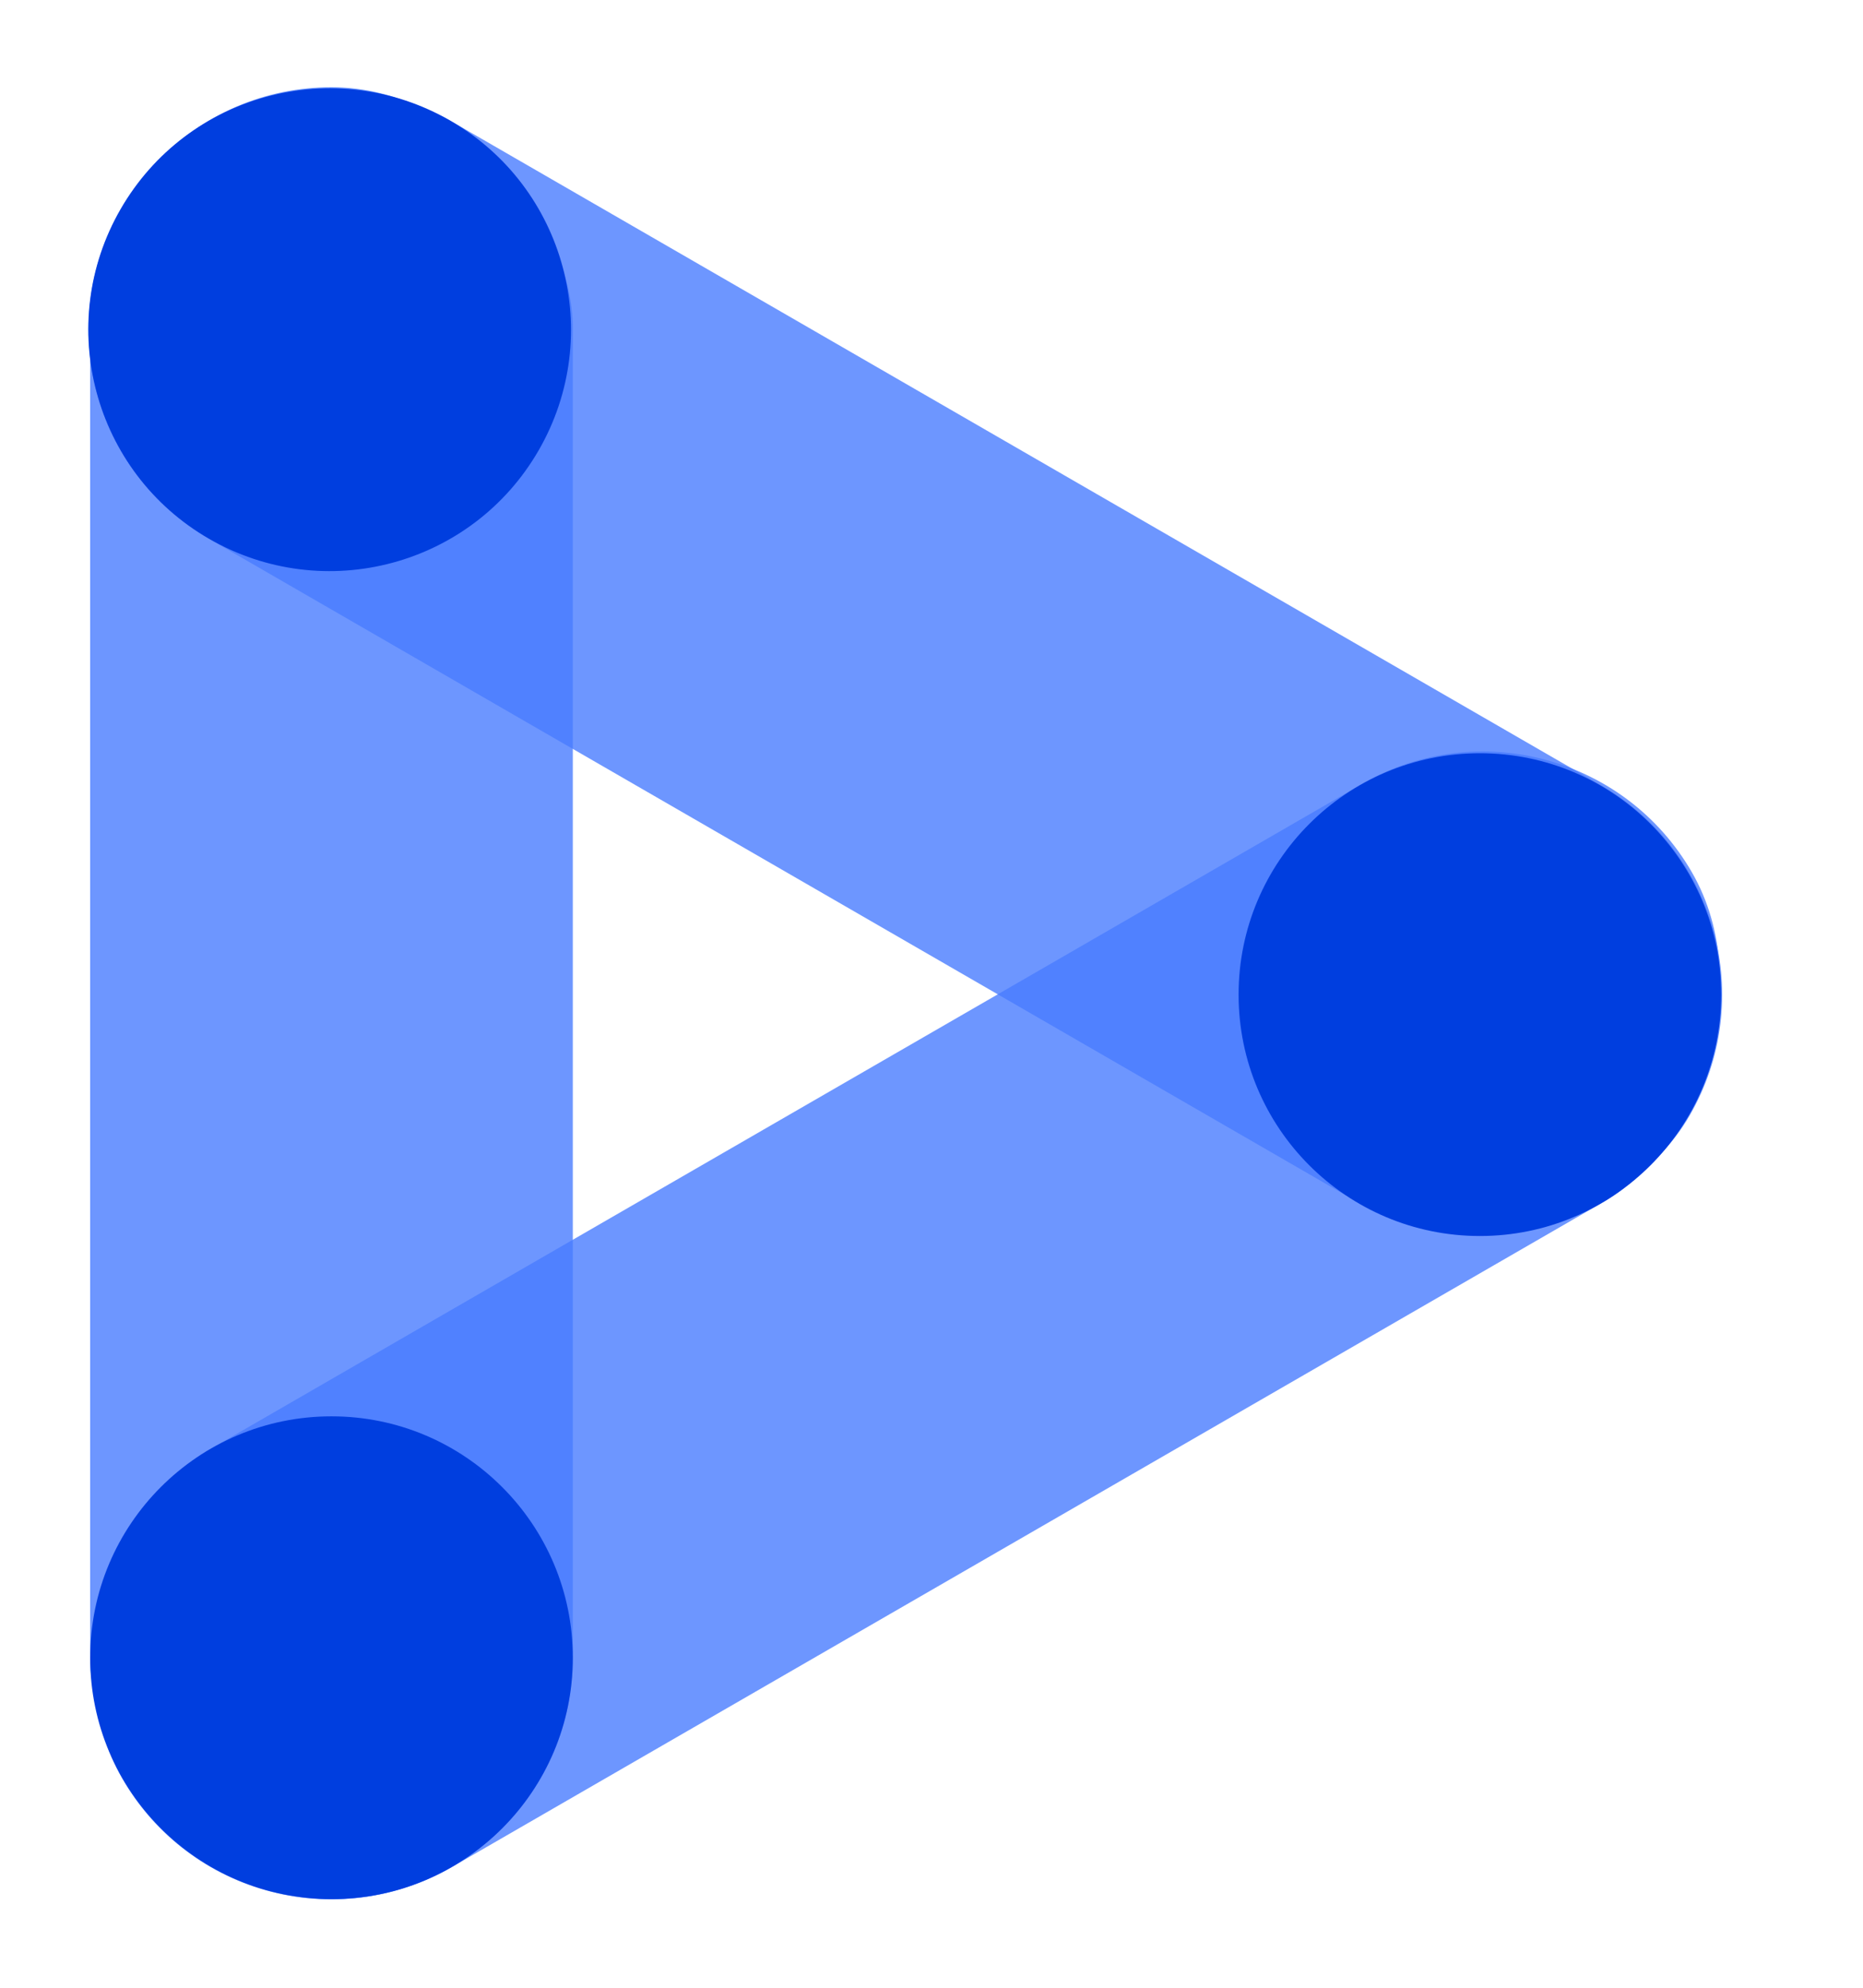 <svg width="30" height="32" viewBox="0 0 30 32" fill="none" xmlns="http://www.w3.org/2000/svg">
<rect opacity="0.8" width="7.772" height="29.185" rx="3.886" transform="matrix(0.5 0.866 -0.866 0.5 25.301 10.676)" fill="#497CFF"/>
<rect opacity="0.8" x="1.452" y="1.404" width="7.772" height="29.169" rx="3.886" fill="#497CFF"/>
<rect opacity="0.8" width="7.772" height="29.173" rx="3.886" transform="matrix(0.5 -0.866 0.866 0.5 0.004 6.733)" fill="#497CFF"/>
<ellipse cx="3.886" cy="3.886" rx="3.886" ry="3.886" transform="matrix(0.5 -0.866 0.866 0.5 0 6.73)" fill="#003EDF"/>
<ellipse cx="23.831" cy="16.012" rx="3.886" ry="3.886" fill="#003EDF"/>
<ellipse cx="5.338" cy="26.687" rx="3.886" ry="3.886" fill="#003EDF"/>
</svg>
